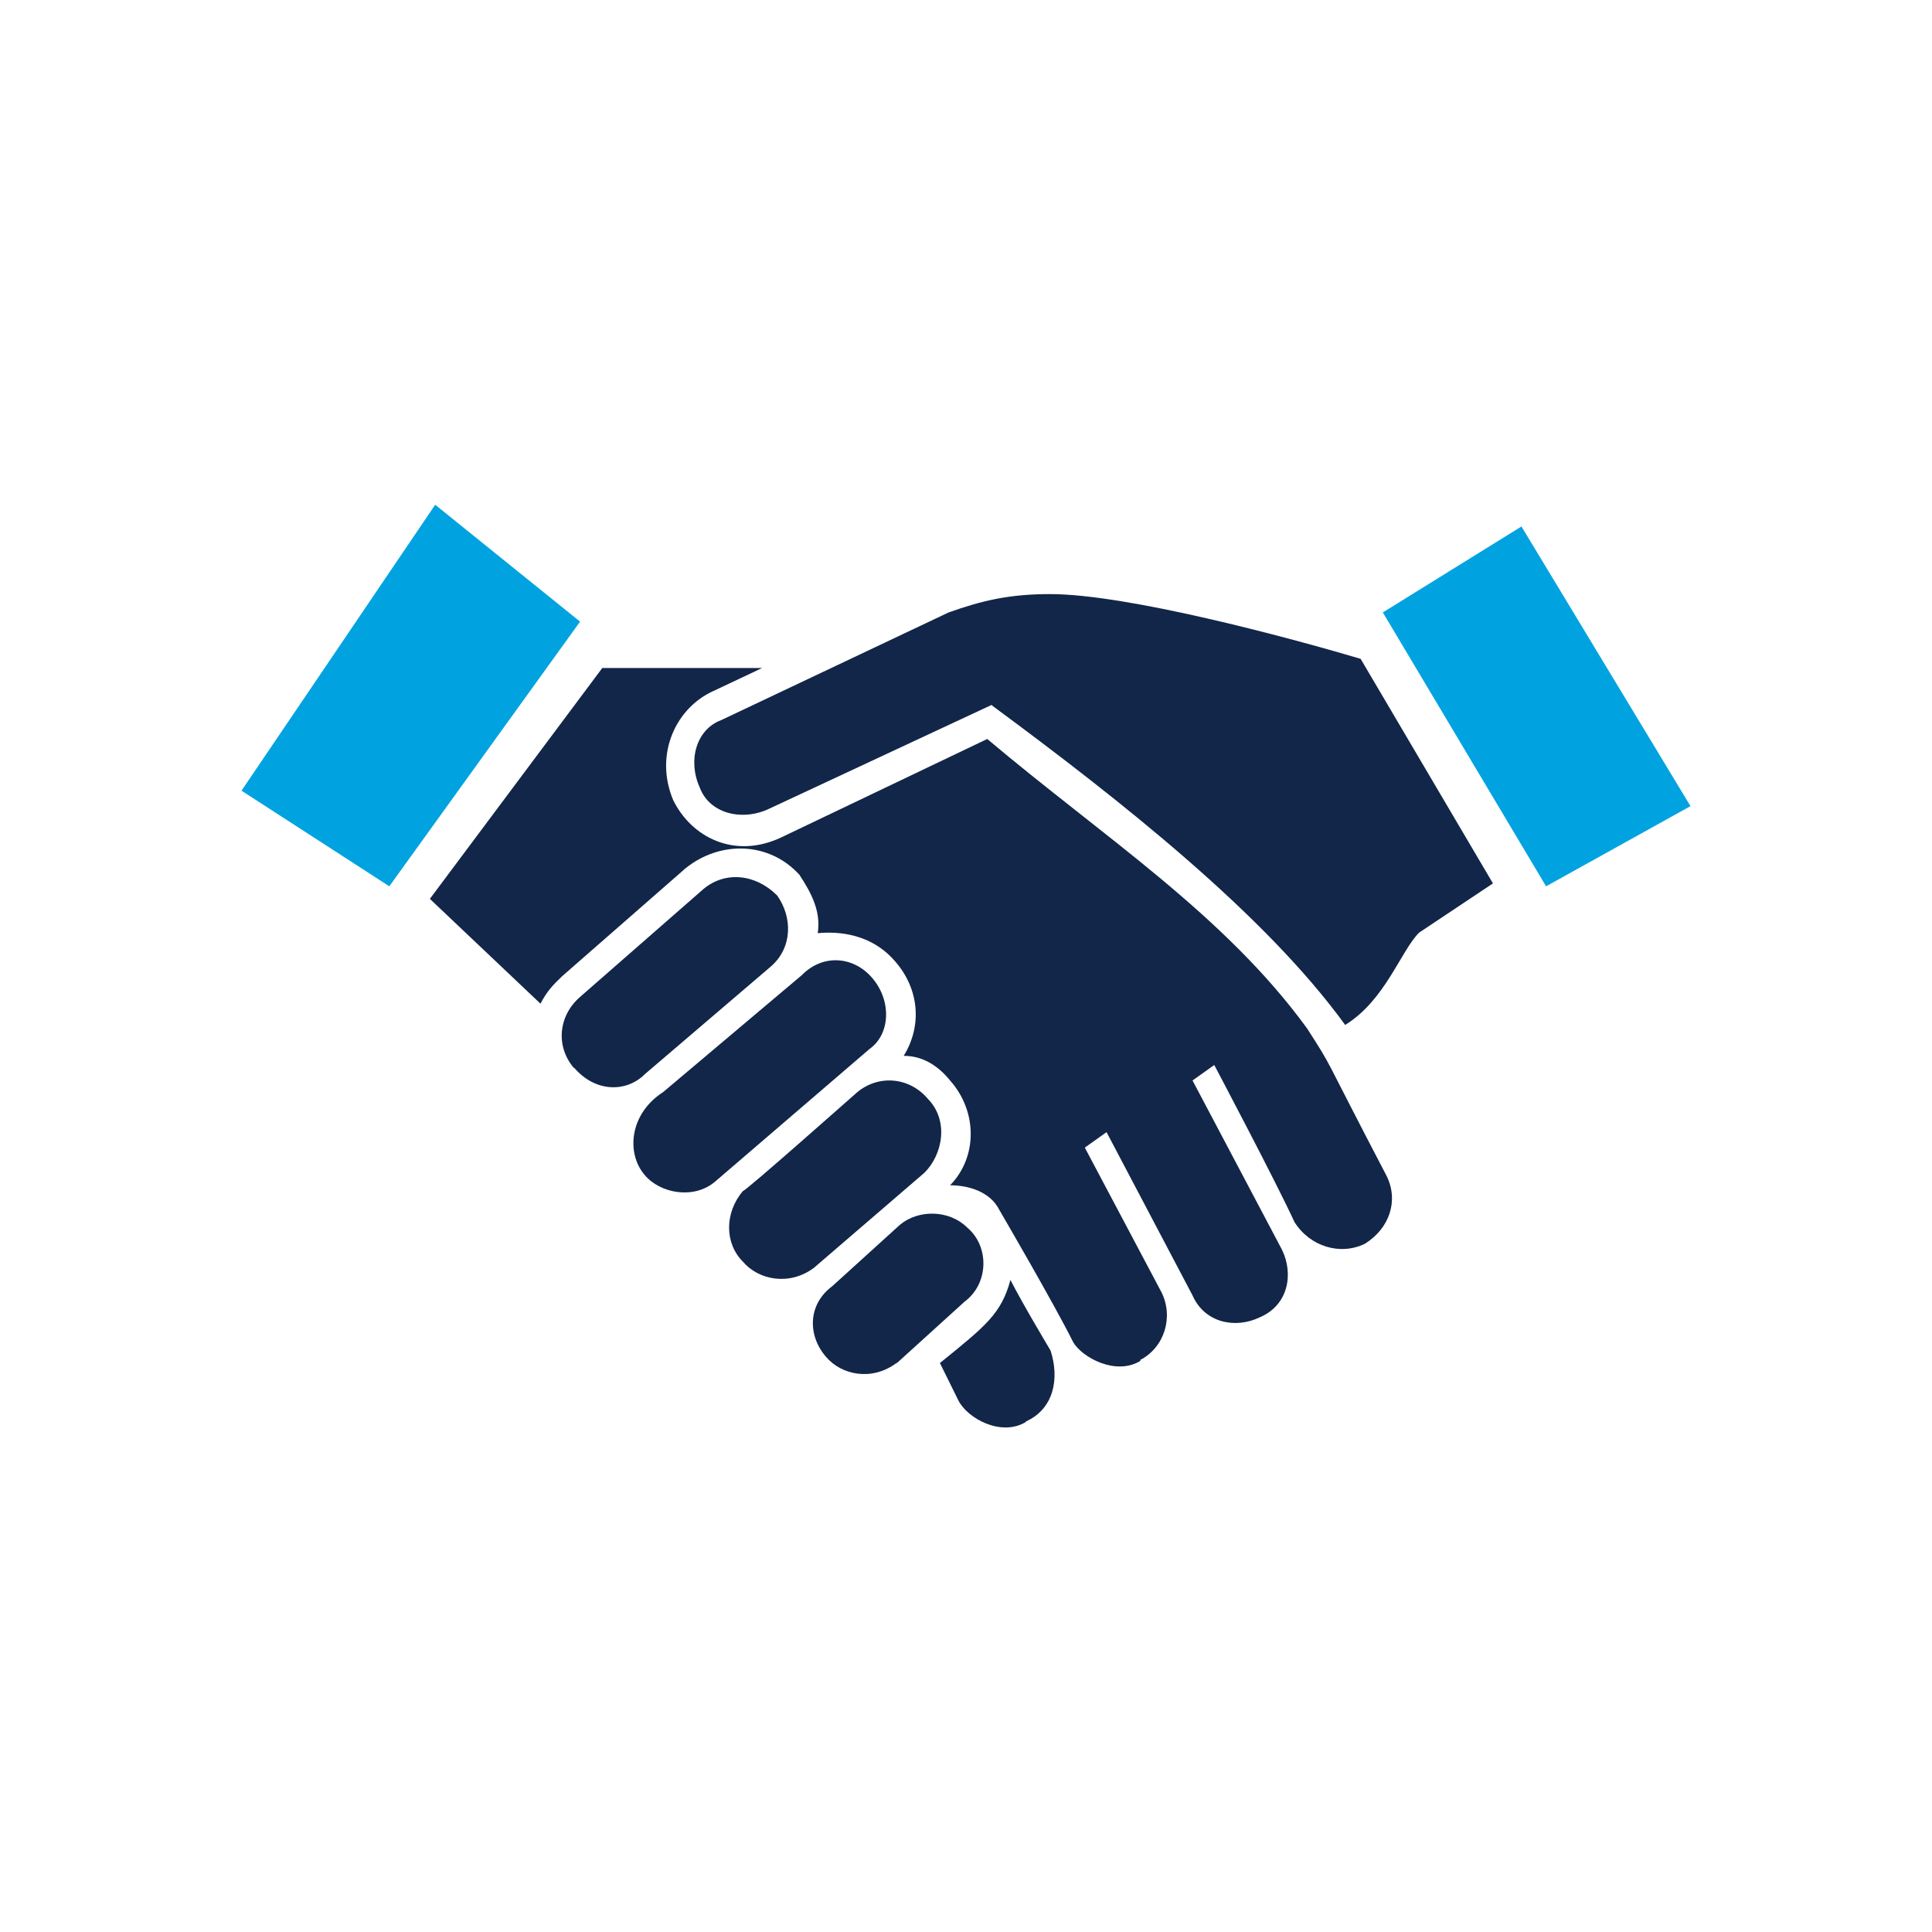 <svg width="40" height="40" viewBox="0 0 40 40" fill="none" xmlns="http://www.w3.org/2000/svg">
<g clip-path="url(#clip0_1231_22771)">
<path fill-rule="evenodd" clip-rule="evenodd" d="M5 16.37L9.01 10.45L12.01 12.87L8.06 18.35L5 16.37Z" fill="#00A3E0"/>
<path fill-rule="evenodd" clip-rule="evenodd" d="M28.63 12.68L31.5 10.9L35 16.69L32.01 18.35L28.63 12.68Z" fill="#00A3E0"/>
<path fill-rule="evenodd" clip-rule="evenodd" d="M20.54 14.59L15.89 16.76C15.32 17.01 14.68 16.82 14.49 16.31C14.23 15.74 14.42 15.1 14.93 14.91L19.64 12.68C20.34 12.43 20.91 12.3 21.74 12.3C23.33 12.3 26.65 13.19 28.17 13.64L30.91 18.29L29.38 19.31C29 19.69 28.68 20.71 27.85 21.22C26.19 18.93 23.2 16.57 20.53 14.6L20.54 14.59Z" fill="#112649"/>
<path fill-rule="evenodd" clip-rule="evenodd" d="M11.88 22.11C11.5 21.66 11.56 21.03 12.01 20.64L14.56 18.41C15.01 18.03 15.64 18.09 16.09 18.54C16.41 18.99 16.41 19.62 15.96 20.01L13.35 22.24C12.97 22.62 12.33 22.62 11.89 22.11H11.88Z" fill="#112649"/>
<path fill-rule="evenodd" clip-rule="evenodd" d="M14.81 24.46L18 21.72C18.45 21.4 18.45 20.7 18.06 20.25C17.68 19.8 17.04 19.74 16.6 20.19L13.73 22.61C13.03 23.06 12.96 23.88 13.35 24.33C13.67 24.71 14.37 24.84 14.81 24.46Z" fill="#112649"/>
<path fill-rule="evenodd" clip-rule="evenodd" d="M16.85 26.25L19.14 24.28C19.52 23.9 19.65 23.2 19.21 22.75C18.83 22.3 18.19 22.24 17.74 22.62C17.67 22.68 15.44 24.66 15.38 24.66C15 25.11 15 25.74 15.38 26.12C15.7 26.5 16.34 26.63 16.85 26.25Z" fill="#112649"/>
<path fill-rule="evenodd" clip-rule="evenodd" d="M23.6 28.16C24.11 27.9 24.3 27.27 24.05 26.76L22.46 23.76L22.91 23.44L24.69 26.82C24.94 27.39 25.58 27.52 26.09 27.27C26.67 27.02 26.79 26.38 26.54 25.87L24.69 22.37L25.14 22.05C25.14 22.05 26.42 24.47 26.8 25.3C27.12 25.81 27.75 26 28.26 25.75C28.77 25.43 28.96 24.86 28.71 24.35C27.31 21.67 27.63 22.18 27.06 21.29C25.34 18.93 22.86 17.34 20.44 15.3L16.17 17.34C15.21 17.79 14.32 17.34 13.94 16.57C13.56 15.68 13.94 14.73 14.7 14.34L15.78 13.83H12.47L8.9 18.61L11.19 20.78C11.32 20.53 11.44 20.4 11.64 20.21L14.19 17.98C14.89 17.41 15.91 17.41 16.55 18.11C16.8 18.49 17 18.87 16.93 19.32C17.57 19.26 18.14 19.45 18.52 19.89C19.03 20.46 19.1 21.23 18.71 21.86C19.09 21.86 19.41 22.05 19.67 22.37C20.24 23.01 20.24 23.96 19.67 24.54C20.05 24.54 20.5 24.67 20.69 25.05C20.69 25.05 21.84 27.02 22.22 27.79C22.41 28.11 23.11 28.49 23.62 28.17L23.6 28.16Z" fill="#112649"/>
<path fill-rule="evenodd" clip-rule="evenodd" d="M18.57 28.22L19.97 26.95C20.48 26.57 20.48 25.8 20.03 25.42C19.65 25.04 19.01 25.04 18.63 25.36L17.23 26.63C16.72 27.01 16.72 27.65 17.1 28.09C17.42 28.47 18.05 28.6 18.56 28.22H18.57Z" fill="#112649"/>
<path fill-rule="evenodd" clip-rule="evenodd" d="M21.24 29.43C21.82 29.17 21.94 28.54 21.75 27.96C21.75 27.96 21.18 27.01 20.92 26.5C20.73 27.2 20.41 27.45 19.46 28.22L19.84 28.99C20.03 29.37 20.73 29.75 21.24 29.44V29.43Z" fill="#112649"/>
</g>
<defs>
<clipPath id="clip0_1231_22771">
<rect width="40" height="40" fill="white"/>
</clipPath>
</defs>
</svg>
